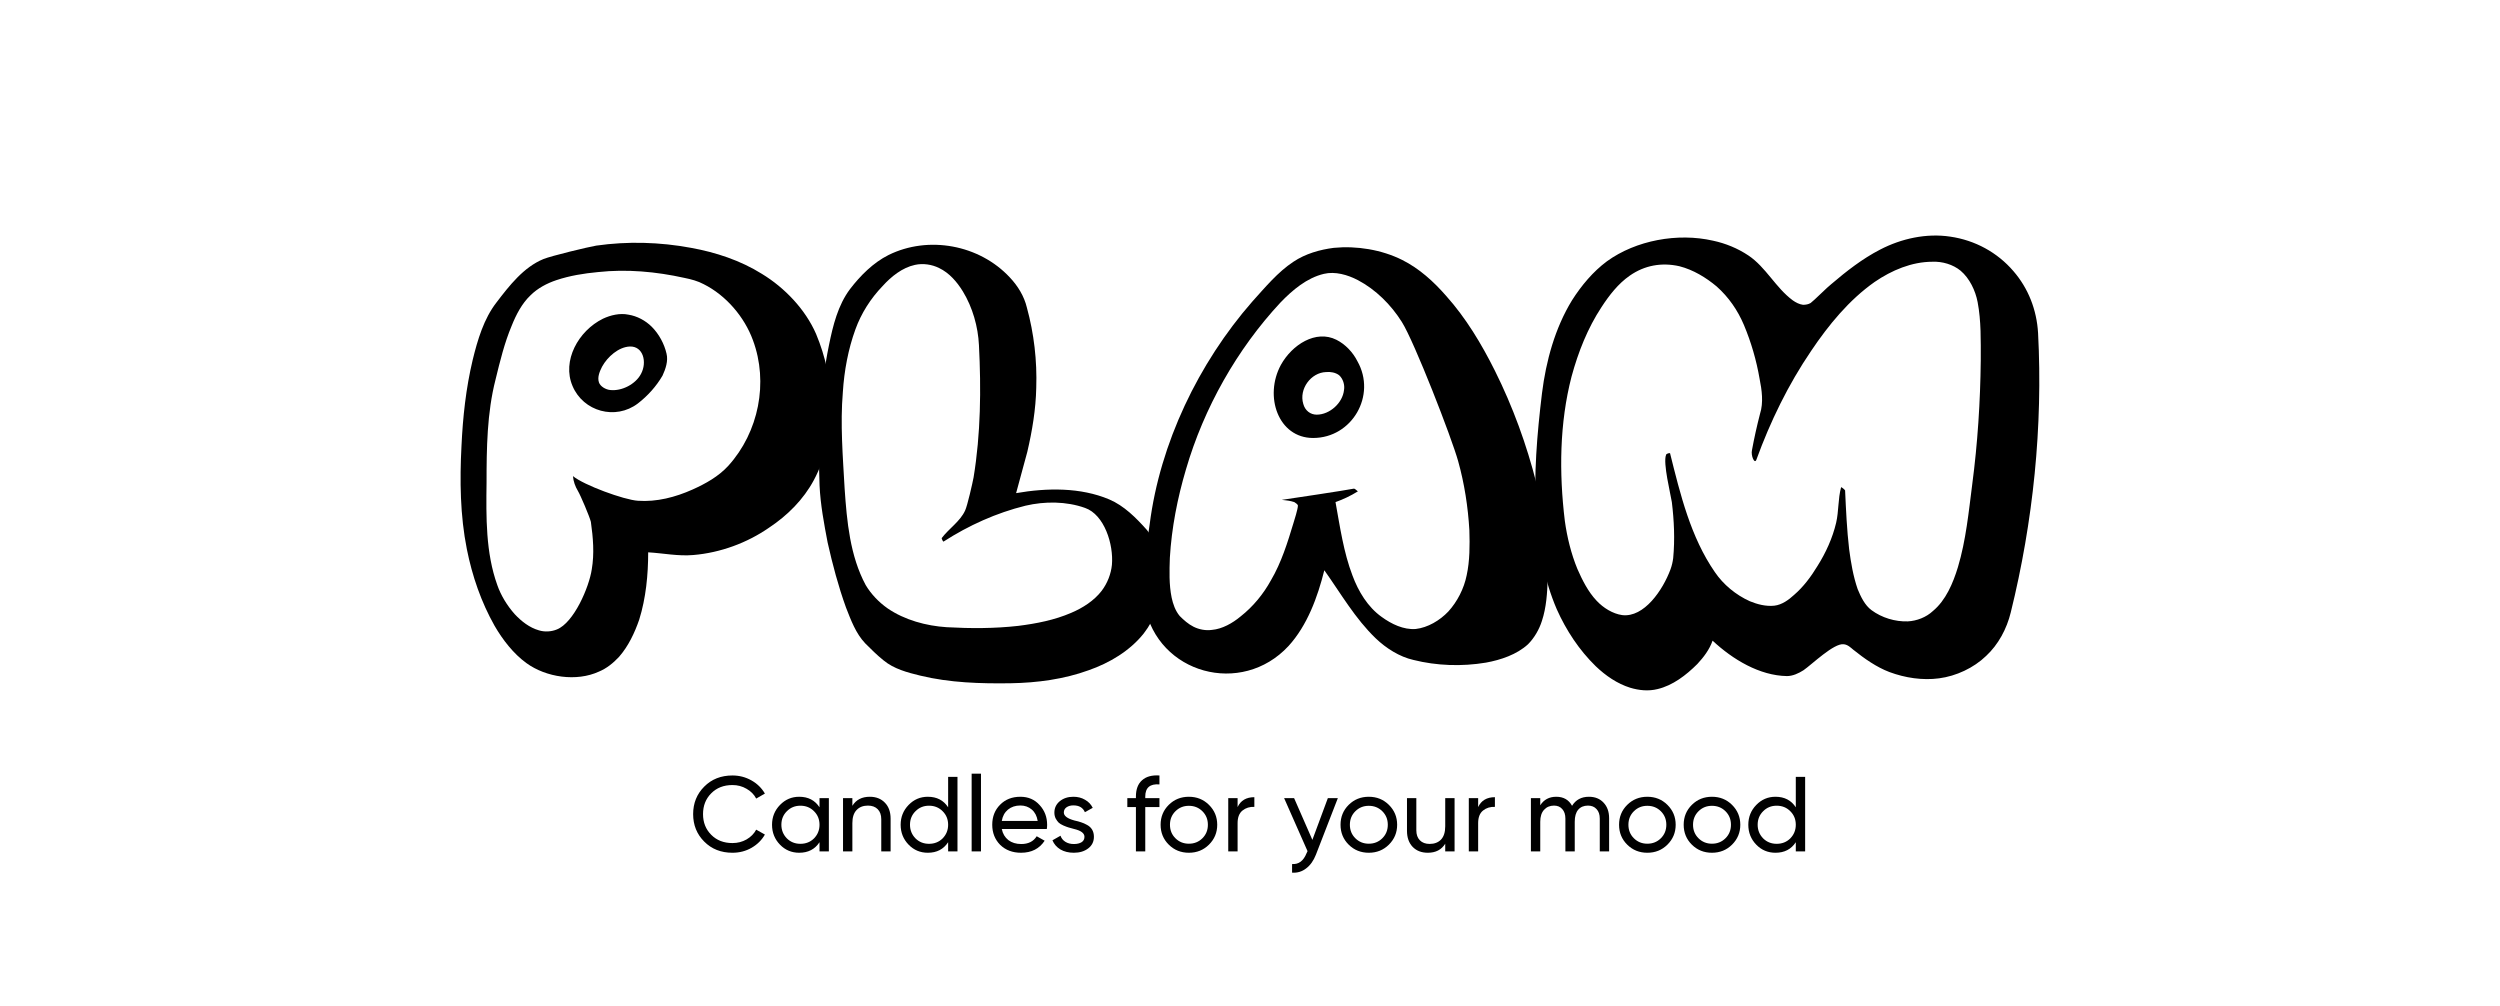 <?xml version="1.0" encoding="UTF-8"?> <svg xmlns="http://www.w3.org/2000/svg" viewBox="0 0 616.00 248.00" data-guides="{&quot;vertical&quot;:[],&quot;horizontal&quot;:[]}"><defs></defs><path fill="#000000" stroke="none" fill-opacity="1" stroke-width="1" stroke-opacity="1" color="rgb(51, 51, 51)" id="tSvgec1be932bc" title="Path 1" d="M408.411 169.791C406.205 170.343 403.888 170.122 401.682 169.459C398.483 168.464 395.615 166.476 393.188 164.156C389.106 160.178 385.906 155.316 383.59 150.124C380.501 142.942 379.067 135.097 378.515 127.253C377.853 117.088 378.736 106.923 379.95 96.869C380.943 88.914 383.149 80.848 387.341 73.998C389.657 70.352 392.526 66.927 395.945 64.386C403.116 59.193 413.376 57.315 422.09 59.303C425.179 59.966 428.159 61.181 430.806 62.949C435.108 65.822 437.535 70.904 441.727 73.998C442.499 74.55 443.382 74.993 444.265 75.103C444.927 75.103 445.588 74.993 446.14 74.661C446.912 74.109 450.442 70.573 451.215 70.02C454.966 66.816 458.937 63.723 463.239 61.513C468.535 58.751 474.712 57.425 480.559 58.309C486.626 59.193 492.142 62.176 496.114 66.816C499.754 71.015 501.85 76.318 502.181 82.064C503.394 105.045 500.968 128.579 495.452 150.897C494.459 154.985 492.363 158.852 489.384 161.615C486.296 164.598 481.993 166.586 477.801 167.139C473.719 167.691 469.417 167.028 465.555 165.592C462.356 164.377 459.378 162.278 456.62 160.067C455.958 159.516 455.296 158.852 454.304 158.742C451.876 158.41 446.471 163.714 444.375 165.15C443.161 165.923 441.727 166.586 440.293 166.586C433.563 166.476 426.945 162.499 421.98 157.858C421.208 160.067 419.774 161.946 418.23 163.603C415.472 166.365 412.162 168.906 408.411 169.791ZM461.143 150.345C463.68 152.223 466.99 153.217 470.079 153.107C472.285 152.996 474.602 152.112 476.257 150.566C479.456 147.914 481.221 143.715 482.434 139.738C484.42 133.108 485.082 126.148 485.964 119.298C487.288 109.243 487.95 98.968 488.06 88.803C488.06 83.942 488.171 79.081 487.288 74.44C486.737 71.567 485.303 68.584 483.096 66.706C481.221 65.159 478.573 64.386 476.146 64.496C471.072 64.496 466.107 66.596 461.915 69.468C455.627 73.888 450.553 80.075 446.25 86.483C440.624 94.77 436.211 103.83 432.792 113.221C432.351 114.547 431.358 112.227 431.688 110.901C432.24 107.918 432.902 104.934 433.674 101.951C434.557 99.189 434.115 96.096 433.563 93.333C432.792 88.803 431.467 84.273 429.703 80.075C428.158 76.429 425.952 73.225 422.973 70.573C420.326 68.363 417.237 66.485 413.817 65.601C409.404 64.607 405.212 65.38 401.572 67.921C398.704 69.91 396.497 72.783 394.622 75.655C391.202 80.848 388.885 86.704 387.231 92.781C384.252 104.272 384.142 116.536 385.576 128.358C386.127 132.335 387.12 136.423 388.665 140.18C389.878 142.942 391.312 145.815 393.408 148.025C395.063 149.792 397.379 151.229 399.696 151.56C405.102 152.223 409.735 145.373 411.61 140.291C411.942 139.406 412.162 138.412 412.272 137.529C412.714 132.887 412.493 128.247 411.942 123.718C411.61 121.618 409.735 114.105 410.507 112.116C410.507 111.785 411.39 111.564 411.5 111.674C414.038 121.839 416.575 132.335 422.532 140.953C424.628 144.047 427.717 146.588 431.137 148.135C433.012 148.909 435.108 149.46 437.204 149.24C439.08 149.019 440.735 147.804 442.058 146.588C444.375 144.599 446.25 142.058 447.794 139.517C449.89 136.202 451.545 132.556 452.428 128.8C453.09 125.927 452.87 122.944 453.641 120.071C453.752 119.961 454.634 120.734 454.634 120.845C454.855 125.706 455.075 130.567 455.627 135.318C456.068 138.633 456.62 141.948 457.723 145.152C458.496 147.03 459.488 149.129 461.143 150.345Z"></path><path fill="#000000" stroke="none" fill-opacity="1" stroke-width="1" stroke-opacity="1" color="rgb(51, 51, 51)" id="tSvg6b4087f32b" title="Path 2" d="M317.486 159.184C305.903 171.669 285.274 166.034 282.075 149.35C280.861 142.721 282.405 135.871 283.288 129.131C285.826 109.243 295.313 89.466 308.55 74.329C311.75 70.794 314.839 67.037 318.7 64.496C321.678 62.507 325.209 61.513 328.628 61.071C334.255 60.519 340.433 61.513 345.507 64.054C349.699 66.153 353.229 69.358 356.318 72.893C361.172 78.307 365.033 84.715 368.342 91.345C372.755 100.183 376.175 109.575 378.602 119.187C380.477 126.811 381.691 134.656 381.36 142.5C381.25 146.036 381.029 149.682 379.926 152.996C379.264 155.095 378.051 157.195 376.506 158.742C373.748 161.283 369.777 162.609 366.137 163.271C360.179 164.266 354.002 164.045 348.265 162.609C344.845 161.836 341.536 159.736 338.998 157.305C333.924 152.444 330.394 146.257 326.312 140.512C324.657 147.14 322.12 154.101 317.486 159.184ZM294.099 154.433C295.423 155.095 297.077 155.427 298.622 155.206C301.159 154.985 303.697 153.549 305.683 151.892C308.771 149.46 311.308 146.367 313.184 142.942C315.722 138.633 317.266 133.661 318.7 128.91C318.921 128.247 319.803 125.374 319.803 124.601C319.803 124.27 319.251 123.939 318.921 123.718C317.928 123.386 316.935 123.275 315.832 123.165C318.148 122.833 331.386 120.845 333.593 120.403C333.924 120.403 334.365 120.955 334.586 121.066C332.82 122.17 330.945 123.054 329.069 123.718C330.173 129.794 331.055 136.092 333.261 141.837C334.696 145.704 337.012 149.571 340.433 152.002C342.859 153.77 345.838 155.206 348.817 154.985C351.795 154.654 354.773 152.886 356.869 150.676C359.076 148.246 360.731 145.041 361.393 141.727C362.165 138.191 362.165 134.324 362.054 130.678C361.724 124.933 360.841 119.187 359.297 113.663C357.752 108.028 348.485 84.163 345.396 79.301C342.749 75.103 338.998 71.346 334.586 69.026C332.048 67.7 328.959 66.816 326.202 67.479C322.01 68.474 318.479 71.457 315.5 74.55C304.8 86.041 296.636 100.515 292.224 115.652C290.128 122.723 288.693 130.015 288.252 137.418C288.142 140.622 288.031 144.047 288.693 147.251C289.025 148.798 289.576 150.455 290.679 151.781C291.672 152.775 292.775 153.77 294.099 154.433ZM334.475 89.024C339.219 97.421 333.151 107.918 323.554 107.918C314.949 107.918 311.419 97.642 315.611 89.908C318.369 84.936 324.216 81.18 329.29 83.721C331.497 84.826 333.372 86.815 334.475 89.024ZM321.127 99.52C321.568 101.178 322.892 102.172 324.436 102.172C327.636 102.172 330.835 99.3 331.165 96.096C331.386 94.88 330.945 93.333 329.952 92.449C329.069 91.786 327.856 91.566 326.753 91.676C323.002 91.786 320.024 95.874 321.127 99.52Z"></path><path fill="#000000" stroke="none" fill-opacity="1" stroke-width="1" stroke-opacity="1" color="rgb(51, 51, 51)" id="tSvg9329a0c04c" title="Path 3" d="M249.046 168.354C241.655 168.465 234.042 168.244 226.761 166.476C223.562 165.702 220.252 164.819 217.715 162.719C216.06 161.394 214.626 159.957 213.192 158.521C210.875 156.091 209.662 152.776 208.449 149.682C206.573 144.489 205.139 139.075 203.925 133.661C203.043 129.021 202.161 124.38 201.94 119.629C201.499 108.028 201.94 96.317 204.257 85.047C205.249 80.186 206.463 75.214 209.442 71.236C211.979 67.921 215.178 64.717 218.929 62.839C228.747 57.978 241.323 60.298 248.825 68.364C250.81 70.463 252.355 73.004 253.017 75.766C254.782 82.174 255.554 88.914 255.333 95.543C255.223 100.847 254.34 106.15 253.127 111.343C252.244 114.768 251.251 118.083 250.369 121.508C257.981 120.182 266.255 120.071 273.315 123.055C276.955 124.601 279.934 127.584 282.582 130.568C285.34 133.993 286.443 138.854 286.443 143.274C286.332 147.804 284.568 152.555 281.81 156.091C278.39 160.399 273.315 163.382 268.241 165.15C262.173 167.36 255.554 168.244 249.046 168.354ZM233.27 154.543C239.117 154.875 245.074 154.875 250.921 154.212C255.333 153.66 259.857 152.776 263.938 151.008C266.807 149.792 269.564 148.025 271.44 145.594C272.874 143.715 273.756 141.395 273.977 139.186C274.418 134.104 272.102 126.811 267.358 125.154C262.725 123.497 257.43 123.497 252.686 124.601C245.515 126.37 238.675 129.463 232.498 133.44C232.387 133.551 231.946 132.667 232.057 132.556C233.821 130.236 236.579 128.469 237.793 125.817C238.345 124.712 239.668 118.856 239.889 117.641C241.655 106.924 241.764 95.875 241.213 85.047C240.992 80.517 239.668 75.766 237.241 71.788C235.808 69.468 233.932 67.259 231.395 66.043C229.63 65.159 227.424 64.828 225.438 65.27C222.349 65.933 219.591 68.142 217.495 70.463C214.516 73.556 212.2 77.203 210.765 81.18C209 86.041 208.008 91.345 207.676 96.648C207.015 104.493 207.676 112.448 208.118 120.403C208.669 128.469 209.442 136.976 213.303 144.158C214.626 146.367 216.502 148.357 218.708 149.903C222.9 152.776 228.195 154.212 233.27 154.543Z"></path><path fill="#000000" stroke="none" fill-opacity="1" stroke-width="1" stroke-opacity="1" color="rgb(51, 51, 51)" id="tSvg82ed638ec" title="Path 4" d="M147.577 165.483C142.061 168.024 134.559 166.919 129.705 163.383C126.506 161.063 123.858 157.638 121.873 154.214C118.563 148.358 116.357 141.949 115.033 135.32C113.378 127.034 113.268 118.415 113.709 109.908C114.04 102.726 114.812 95.655 116.467 88.694C117.68 83.722 119.225 78.53 122.314 74.552C125.513 70.353 129.043 65.823 133.897 63.835C135.773 63.061 144.929 60.852 146.915 60.52C154.637 59.415 162.58 59.636 170.302 61.073C176.369 62.177 182.437 64.166 187.732 67.481C193.358 70.906 198.433 76.209 201.081 82.286C203.397 87.811 204.721 93.887 204.831 99.854C204.831 106.151 203.507 112.781 200.529 118.305C197.992 123.056 194.02 127.034 189.497 130.017C184.092 133.773 177.473 136.204 170.853 136.756C167.103 137.088 163.462 136.314 159.711 136.093C159.711 141.617 159.16 147.363 157.505 152.666C156.402 155.87 154.857 159.185 152.541 161.837C151.107 163.383 149.452 164.71 147.577 165.483ZM132.794 155.318C134.228 155.76 135.883 155.649 137.207 155.097C141.399 153.44 145.15 144.711 145.811 140.292C146.473 136.425 146.142 132.448 145.591 128.58C145.26 127.254 143.053 122.061 142.392 120.957C141.73 119.852 141.288 118.636 141.178 117.311C143.826 119.52 153.754 123.166 157.174 123.387C161.808 123.719 166.441 122.503 170.633 120.625C173.832 119.189 177.031 117.421 179.458 114.769C186.96 106.483 189.387 94.219 185.525 83.833C183.429 78.088 178.907 72.784 173.391 70.022C171.957 69.249 170.302 68.807 168.647 68.475C161.697 66.928 154.416 66.266 147.356 67.039C143.826 67.37 140.406 67.923 137.096 69.028C134.78 69.801 132.463 71.016 130.698 72.784C128.602 74.773 127.168 77.535 126.065 80.297C124.299 84.496 123.196 89.026 122.093 93.556C119.997 101.732 119.887 110.46 119.887 118.968C119.776 127.365 119.666 136.204 122.534 144.159C123.417 146.7 124.961 149.241 126.837 151.341C128.492 153.108 130.477 154.655 132.794 155.318ZM157.174 99.412C151.658 103.61 143.715 101.4 141.068 95.103C138.42 88.915 142.502 81.513 148.569 78.53C150.445 77.646 152.761 77.093 154.857 77.535C156.953 77.867 159.049 78.972 160.594 80.518C162.359 82.286 163.683 84.717 164.234 87.148C164.676 88.915 164.014 90.904 163.242 92.561C161.697 95.213 159.601 97.533 157.174 99.412ZM150.334 96.097C153.203 96.428 156.622 94.661 157.946 92.12C159.491 89.247 158.498 85.269 155.188 85.38C152.43 85.49 149.673 87.921 148.349 90.352C147.797 91.457 147.135 92.893 147.577 94.219C147.907 95.213 149.231 95.987 150.334 96.097Z"></path><path fill="#000000" stroke="none" fill-opacity="1" stroke-width="1" stroke-opacity="1" color="rgb(51, 51, 51)" id="tSvg13737cd2e7" title="Path 5" d="M180.478 210.119C177.655 210.119 175.334 209.201 173.517 207.364C171.699 205.546 170.79 203.29 170.79 200.597C170.79 197.904 171.699 195.648 173.517 193.829C175.334 191.994 177.655 191.076 180.478 191.076C182.155 191.076 183.708 191.478 185.137 192.282C186.566 193.086 187.678 194.171 188.472 195.534C187.757 195.945 187.043 196.356 186.328 196.768C185.798 195.753 185.005 194.949 183.946 194.354C182.905 193.742 181.749 193.436 180.478 193.436C178.325 193.436 176.578 194.118 175.237 195.482C173.896 196.829 173.226 198.534 173.226 200.597C173.226 202.643 173.896 204.339 175.237 205.685C176.578 207.05 178.325 207.732 180.478 207.732C181.749 207.732 182.905 207.435 183.946 206.84C185.005 206.228 185.798 205.423 186.328 204.427C187.043 204.829 187.757 205.231 188.472 205.634C187.696 206.997 186.593 208.09 185.163 208.912C183.752 209.717 182.19 210.119 180.478 210.119Z"></path><path fill="#000000" stroke="none" fill-opacity="1" stroke-width="1" stroke-opacity="1" color="rgb(51, 51, 51)" id="tSvg14fee63c286" title="Path 6" d="M201.929 198.918C201.929 198.166 201.929 197.414 201.929 196.662C202.696 196.662 203.464 196.662 204.232 196.662C204.232 201.034 204.232 205.406 204.232 209.778C203.464 209.778 202.696 209.778 201.929 209.778C201.929 209.026 201.929 208.274 201.929 207.522C200.799 209.253 199.132 210.119 196.926 210.119C195.055 210.119 193.476 209.454 192.188 208.125C190.882 206.779 190.229 205.143 190.229 203.22C190.229 201.314 190.882 199.688 192.188 198.341C193.494 196.995 195.073 196.322 196.926 196.322C199.132 196.322 200.799 197.187 201.929 198.918ZM197.217 207.915C198.559 207.915 199.679 207.469 200.579 206.577C201.479 205.651 201.929 204.531 201.929 203.22C201.929 201.891 201.479 200.78 200.579 199.889C199.679 198.979 198.559 198.525 197.217 198.525C195.894 198.525 194.782 198.979 193.882 199.889C192.982 200.78 192.532 201.891 192.532 203.22C192.532 204.531 192.982 205.651 193.882 206.577C194.782 207.469 195.894 207.915 197.217 207.915Z"></path><path fill="#000000" stroke="none" fill-opacity="1" stroke-width="1" stroke-opacity="1" color="rgb(51, 51, 51)" id="tSvg13cf4c4b989" title="Path 7" d="M214.311 196.322C215.864 196.322 217.108 196.811 218.044 197.791C218.979 198.752 219.446 200.064 219.446 201.725C219.446 204.409 219.446 207.093 219.446 209.778C218.679 209.778 217.911 209.778 217.144 209.778C217.144 207.137 217.144 204.496 217.144 201.856C217.144 200.807 216.853 199.985 216.27 199.39C215.688 198.796 214.885 198.499 213.862 198.499C212.679 198.499 211.744 198.866 211.056 199.6C210.368 200.317 210.023 201.393 210.023 202.827C210.023 205.143 210.023 207.461 210.023 209.778C209.256 209.778 208.488 209.778 207.721 209.778C207.721 205.406 207.721 201.034 207.721 196.662C208.488 196.662 209.256 196.662 210.023 196.662C210.023 197.292 210.023 197.921 210.023 198.551C210.941 197.064 212.37 196.322 214.311 196.322Z"></path><path fill="#000000" stroke="none" fill-opacity="1" stroke-width="1" stroke-opacity="1" color="rgb(51, 51, 51)" id="tSvgf8d90a7c1e" title="Path 8" d="M233.62 198.918C233.62 196.417 233.62 193.917 233.62 191.416C234.388 191.416 235.156 191.416 235.923 191.416C235.923 197.537 235.923 203.657 235.923 209.778C235.156 209.778 234.388 209.778 233.62 209.778C233.62 209.026 233.62 208.274 233.62 207.522C232.491 209.253 230.823 210.119 228.618 210.119C226.747 210.119 225.168 209.454 223.879 208.125C222.573 206.779 221.921 205.143 221.921 203.22C221.921 201.314 222.573 199.688 223.879 198.341C225.185 196.995 226.764 196.322 228.618 196.322C230.823 196.322 232.491 197.187 233.62 198.918ZM228.908 207.915C230.25 207.915 231.37 207.469 232.27 206.577C233.171 205.651 233.62 204.531 233.62 203.22C233.62 201.891 233.171 200.78 232.27 199.889C231.37 198.979 230.25 198.525 228.908 198.525C227.585 198.525 226.474 198.979 225.573 199.889C224.673 200.78 224.223 201.891 224.223 203.22C224.223 204.531 224.673 205.651 225.573 206.577C226.474 207.469 227.585 207.915 228.908 207.915Z"></path><path fill="#000000" stroke="none" fill-opacity="1" stroke-width="1" stroke-opacity="1" color="rgb(51, 51, 51)" id="tSvg286171695" title="Path 9" d="M241.715 209.778C240.948 209.778 240.18 209.778 239.412 209.778C239.412 203.395 239.412 197.012 239.412 190.629C240.18 190.629 240.948 190.629 241.715 190.629C241.715 197.012 241.715 203.395 241.715 209.778Z"></path><path fill="#000000" stroke="none" fill-opacity="1" stroke-width="1" stroke-opacity="1" color="rgb(51, 51, 51)" id="tSvg70cd040d4d" title="Path 10" d="M257.934 204.269C254.237 204.269 250.54 204.269 246.843 204.269C247.072 205.423 247.611 206.333 248.458 206.997C249.305 207.644 250.363 207.968 251.634 207.968C253.381 207.968 254.651 207.329 255.445 206.053C256.098 206.42 256.751 206.788 257.404 207.155C256.098 209.131 254.157 210.119 251.581 210.119C249.499 210.119 247.787 209.472 246.446 208.178C245.14 206.848 244.488 205.196 244.488 203.22C244.488 201.227 245.131 199.583 246.42 198.289C247.708 196.977 249.375 196.322 251.422 196.322C253.363 196.322 254.943 197.004 256.16 198.367C257.395 199.697 258.014 201.323 258.014 203.246C258.014 203.579 257.987 203.92 257.934 204.269ZM251.422 198.472C250.205 198.472 249.181 198.814 248.352 199.495C247.54 200.177 247.037 201.104 246.843 202.276C249.79 202.276 252.737 202.276 255.684 202.276C255.49 201.069 255.005 200.133 254.228 199.469C253.452 198.805 252.516 198.472 251.422 198.472Z"></path><path fill="#000000" stroke="none" fill-opacity="1" stroke-width="1" stroke-opacity="1" color="rgb(51, 51, 51)" id="tSvg6523c6c7cc" title="Path 11" d="M262.128 200.204C262.128 201.043 263.002 201.699 264.749 202.171C265.402 202.311 265.95 202.459 266.391 202.617C266.849 202.757 267.343 202.975 267.873 203.273C268.42 203.57 268.834 203.964 269.117 204.453C269.399 204.943 269.54 205.52 269.54 206.184C269.54 207.373 269.073 208.327 268.137 209.043C267.202 209.761 266.02 210.119 264.591 210.119C263.32 210.119 262.217 209.848 261.281 209.305C260.364 208.746 259.711 207.994 259.323 207.05C259.984 206.674 260.646 206.298 261.308 205.922C261.52 206.551 261.917 207.05 262.5 207.417C263.082 207.784 263.779 207.968 264.591 207.968C265.384 207.968 266.02 207.819 266.496 207.522C266.973 207.224 267.211 206.779 267.211 206.184C267.211 205.292 266.337 204.645 264.591 204.243C264.008 204.086 263.567 203.964 263.267 203.876C262.967 203.788 262.552 203.631 262.023 203.404C261.511 203.177 261.123 202.94 260.858 202.696C260.594 202.433 260.347 202.092 260.117 201.673C259.905 201.236 259.799 200.755 259.799 200.23C259.799 199.093 260.24 198.158 261.123 197.423C262.023 196.689 263.144 196.322 264.484 196.322C265.561 196.322 266.514 196.566 267.343 197.056C268.19 197.528 268.825 198.192 269.249 199.05C268.605 199.408 267.961 199.766 267.317 200.125C266.84 199.006 265.896 198.446 264.484 198.446C263.814 198.446 263.249 198.603 262.79 198.918C262.349 199.233 262.128 199.661 262.128 200.204Z"></path><path fill="#000000" stroke="none" fill-opacity="1" stroke-width="1" stroke-opacity="1" color="rgb(51, 51, 51)" id="tSvgf87497f2b5" title="Path 12" d="M285.687 191.076C285.687 191.81 285.687 192.544 285.687 193.279C283.358 193.086 282.193 194.083 282.193 196.269C282.193 196.4 282.193 196.531 282.193 196.662C283.358 196.662 284.522 196.662 285.687 196.662C285.687 197.397 285.687 198.131 285.687 198.866C284.522 198.866 283.358 198.866 282.193 198.866C282.193 202.503 282.193 206.14 282.193 209.778C281.425 209.778 280.658 209.778 279.89 209.778C279.89 206.14 279.89 202.503 279.89 198.866C279.184 198.866 278.479 198.866 277.773 198.866C277.773 198.131 277.773 197.397 277.773 196.662C278.479 196.662 279.184 196.662 279.89 196.662C279.89 196.531 279.89 196.4 279.89 196.269C279.89 194.485 280.393 193.148 281.399 192.256C282.405 191.347 283.834 190.953 285.687 191.076Z"></path><path fill="#000000" stroke="none" fill-opacity="1" stroke-width="1" stroke-opacity="1" color="rgb(51, 51, 51)" id="tSvgf8528fe4c5" title="Path 13" d="M297.887 208.125C296.546 209.454 294.896 210.119 292.937 210.119C290.978 210.119 289.329 209.454 287.987 208.125C286.646 206.797 285.975 205.161 285.975 203.22C285.975 201.279 286.646 199.644 287.987 198.315C289.329 196.986 290.978 196.322 292.937 196.322C294.896 196.322 296.546 196.986 297.887 198.315C299.246 199.661 299.925 201.297 299.925 203.22C299.925 205.143 299.246 206.779 297.887 208.125ZM292.937 207.889C294.261 207.889 295.373 207.444 296.272 206.551C297.172 205.66 297.622 204.549 297.622 203.22C297.622 201.891 297.172 200.78 296.272 199.889C295.373 198.997 294.261 198.551 292.937 198.551C291.631 198.551 290.528 198.997 289.628 199.889C288.729 200.78 288.279 201.891 288.279 203.22C288.279 204.549 288.729 205.66 289.628 206.551C290.528 207.444 291.631 207.889 292.937 207.889Z"></path><path fill="#000000" stroke="none" fill-opacity="1" stroke-width="1" stroke-opacity="1" color="rgb(51, 51, 51)" id="tSvg9841161484" title="Path 14" d="M304.943 196.662C304.943 197.397 304.943 198.131 304.943 198.866C305.702 197.24 307.078 196.426 309.072 196.426C309.072 197.222 309.072 198.018 309.072 198.814C307.943 198.761 306.972 199.058 306.161 199.706C305.349 200.352 304.943 201.393 304.943 202.827C304.943 205.143 304.943 207.461 304.943 209.778C304.175 209.778 303.408 209.778 302.64 209.778C302.64 205.406 302.64 201.034 302.64 196.662C303.408 196.662 304.175 196.662 304.943 196.662Z"></path><path fill="#000000" stroke="none" fill-opacity="1" stroke-width="1" stroke-opacity="1" color="rgb(51, 51, 51)" id="tSvg4459eb5bea" title="Path 15" d="M323.369 206.945C324.64 203.517 325.91 200.09 327.181 196.662C328.001 196.662 328.822 196.662 329.643 196.662C327.843 201.305 326.043 205.948 324.243 210.591C323.661 212.077 322.857 213.205 321.834 213.975C320.828 214.762 319.672 215.111 318.366 215.024C318.366 214.315 318.366 213.607 318.366 212.899C319.99 213.021 321.181 212.129 321.94 210.224C322.019 210.058 322.099 209.891 322.178 209.725C320.255 205.371 318.331 201.017 316.407 196.662C317.228 196.662 318.049 196.662 318.869 196.662C320.369 200.09 321.869 203.517 323.369 206.945Z"></path><path fill="#000000" stroke="none" fill-opacity="1" stroke-width="1" stroke-opacity="1" color="rgb(51, 51, 51)" id="tSvg16585bc8789" title="Path 16" d="M342.219 208.125C340.877 209.454 339.228 210.119 337.269 210.119C335.31 210.119 333.66 209.454 332.319 208.125C330.978 206.797 330.308 205.161 330.308 203.22C330.308 201.279 330.978 199.644 332.319 198.315C333.66 196.986 335.31 196.322 337.269 196.322C339.228 196.322 340.877 196.986 342.219 198.315C343.578 199.661 344.257 201.297 344.257 203.22C344.257 205.143 343.578 206.779 342.219 208.125ZM337.269 207.889C338.592 207.889 339.704 207.444 340.604 206.551C341.504 205.66 341.954 204.549 341.954 203.22C341.954 201.891 341.504 200.78 340.604 199.889C339.704 198.997 338.592 198.551 337.269 198.551C335.963 198.551 334.86 198.997 333.961 199.889C333.06 200.78 332.61 201.891 332.61 203.22C332.61 204.549 333.06 205.66 333.961 206.551C334.86 207.444 335.963 207.889 337.269 207.889Z"></path><path fill="#000000" stroke="none" fill-opacity="1" stroke-width="1" stroke-opacity="1" color="rgb(51, 51, 51)" id="tSvgf914cfcacf" title="Path 17" d="M356.104 203.613C356.104 201.297 356.104 198.979 356.104 196.662C356.871 196.662 357.639 196.662 358.407 196.662C358.407 201.034 358.407 205.406 358.407 209.778C357.639 209.778 356.871 209.778 356.104 209.778C356.104 209.148 356.104 208.519 356.104 207.889C355.186 209.376 353.757 210.119 351.816 210.119C350.263 210.119 349.019 209.638 348.083 208.676C347.149 207.697 346.681 206.377 346.681 204.715C346.681 202.031 346.681 199.347 346.681 196.662C347.448 196.662 348.216 196.662 348.983 196.662C348.983 199.303 348.983 201.943 348.983 204.584C348.983 205.634 349.275 206.455 349.857 207.05C350.439 207.644 351.243 207.942 352.266 207.942C353.448 207.942 354.383 207.583 355.072 206.866C355.76 206.132 356.104 205.047 356.104 203.613Z"></path><path fill="#000000" stroke="none" fill-opacity="1" stroke-width="1" stroke-opacity="1" color="rgb(51, 51, 51)" id="tSvgdff38b1fa2" title="Path 18" d="M364.216 196.662C364.216 197.397 364.216 198.131 364.216 198.866C364.975 197.24 366.351 196.426 368.345 196.426C368.345 197.222 368.345 198.018 368.345 198.814C367.216 198.761 366.245 199.058 365.434 199.706C364.621 200.352 364.216 201.393 364.216 202.827C364.216 205.143 364.216 207.461 364.216 209.778C363.448 209.778 362.68 209.778 361.913 209.778C361.913 205.406 361.913 201.034 361.913 196.662C362.68 196.662 363.448 196.662 364.216 196.662Z"></path><path fill="#000000" stroke="none" fill-opacity="1" stroke-width="1" stroke-opacity="1" color="rgb(51, 51, 51)" id="tSvg2eaaabee1b" title="Path 19" d="M391.509 196.322C393.01 196.322 394.209 196.802 395.11 197.764C396.027 198.726 396.486 200.011 396.486 201.62C396.486 204.339 396.486 207.058 396.486 209.778C395.718 209.778 394.95 209.778 394.183 209.778C394.183 207.085 394.183 204.392 394.183 201.699C394.183 200.702 393.918 199.924 393.389 199.364C392.877 198.787 392.171 198.499 391.272 198.499C390.248 198.499 389.445 198.839 388.863 199.521C388.298 200.186 388.016 201.174 388.016 202.486C388.016 204.916 388.016 207.347 388.016 209.778C387.248 209.778 386.48 209.778 385.712 209.778C385.712 207.085 385.712 204.392 385.712 201.699C385.712 200.702 385.457 199.924 384.945 199.364C384.451 198.787 383.772 198.499 382.907 198.499C381.901 198.499 381.08 198.848 380.445 199.548C379.828 200.23 379.518 201.209 379.518 202.486C379.518 204.916 379.518 207.347 379.518 209.778C378.751 209.778 377.983 209.778 377.216 209.778C377.216 205.406 377.216 201.034 377.216 196.662C377.983 196.662 378.751 196.662 379.518 196.662C379.518 197.248 379.518 197.834 379.518 198.42C380.418 197.021 381.733 196.322 383.463 196.322C385.245 196.322 386.542 197.064 387.354 198.551C388.272 197.064 389.657 196.322 391.509 196.322Z"></path><path fill="#000000" stroke="none" fill-opacity="1" stroke-width="1" stroke-opacity="1" color="rgb(51, 51, 51)" id="tSvgf427094709" title="Path 20" d="M410.849 208.125C409.508 209.454 407.858 210.119 405.899 210.119C403.94 210.119 402.291 209.454 400.95 208.125C399.608 206.797 398.938 205.161 398.938 203.22C398.938 201.279 399.608 199.644 400.95 198.315C402.291 196.986 403.94 196.322 405.899 196.322C407.858 196.322 409.508 196.986 410.849 198.315C412.208 199.661 412.887 201.297 412.887 203.22C412.887 205.143 412.208 206.779 410.849 208.125ZM405.899 207.889C407.223 207.889 408.335 207.444 409.234 206.551C410.134 205.66 410.584 204.549 410.584 203.22C410.584 201.891 410.134 200.78 409.234 199.889C408.335 198.997 407.223 198.551 405.899 198.551C404.594 198.551 403.49 198.997 402.59 199.889C401.691 200.78 401.241 201.891 401.241 203.22C401.241 204.549 401.691 205.66 402.59 206.551C403.49 207.444 404.594 207.889 405.899 207.889Z"></path><path fill="#000000" stroke="none" fill-opacity="1" stroke-width="1" stroke-opacity="1" color="rgb(51, 51, 51)" id="tSvgcb5ca99a79" title="Path 21" d="M426.772 208.125C425.432 209.454 423.781 210.119 421.822 210.119C419.864 210.119 418.214 209.454 416.873 208.125C415.532 206.797 414.861 205.161 414.861 203.22C414.861 201.279 415.532 199.644 416.873 198.315C418.214 196.986 419.864 196.322 421.822 196.322C423.781 196.322 425.432 196.986 426.772 198.315C428.131 199.661 428.811 201.297 428.811 203.22C428.811 205.143 428.131 206.779 426.772 208.125ZM421.822 207.889C423.146 207.889 424.258 207.444 425.158 206.551C426.058 205.66 426.508 204.549 426.508 203.22C426.508 201.891 426.058 200.78 425.158 199.889C424.258 198.997 423.146 198.551 421.822 198.551C420.517 198.551 419.414 198.997 418.514 199.889C417.614 200.78 417.164 201.891 417.164 203.22C417.164 204.549 417.614 205.66 418.514 206.551C419.414 207.444 420.517 207.889 421.822 207.889Z"></path><path fill="#000000" stroke="none" fill-opacity="1" stroke-width="1" stroke-opacity="1" color="rgb(51, 51, 51)" id="tSvge04f147212" title="Path 22" d="M442.484 198.918C442.484 196.417 442.484 193.917 442.484 191.416C443.252 191.416 444.019 191.416 444.787 191.416C444.787 197.537 444.787 203.657 444.787 209.778C444.019 209.778 443.252 209.778 442.484 209.778C442.484 209.026 442.484 208.274 442.484 207.522C441.355 209.253 439.687 210.119 437.481 210.119C435.611 210.119 434.031 209.454 432.743 208.125C431.437 206.779 430.784 205.143 430.784 203.22C430.784 201.314 431.437 199.688 432.743 198.341C434.049 196.995 435.628 196.322 437.481 196.322C439.687 196.322 441.355 197.187 442.484 198.918ZM437.773 207.915C439.114 207.915 440.234 207.469 441.134 206.577C442.034 205.651 442.484 204.531 442.484 203.22C442.484 201.891 442.034 200.78 441.134 199.889C440.234 198.979 439.114 198.525 437.773 198.525C436.449 198.525 435.337 198.979 434.437 199.889C433.538 200.78 433.087 201.891 433.087 203.22C433.087 204.531 433.538 205.651 434.437 206.577C435.337 207.469 436.449 207.915 437.773 207.915Z"></path></svg> 